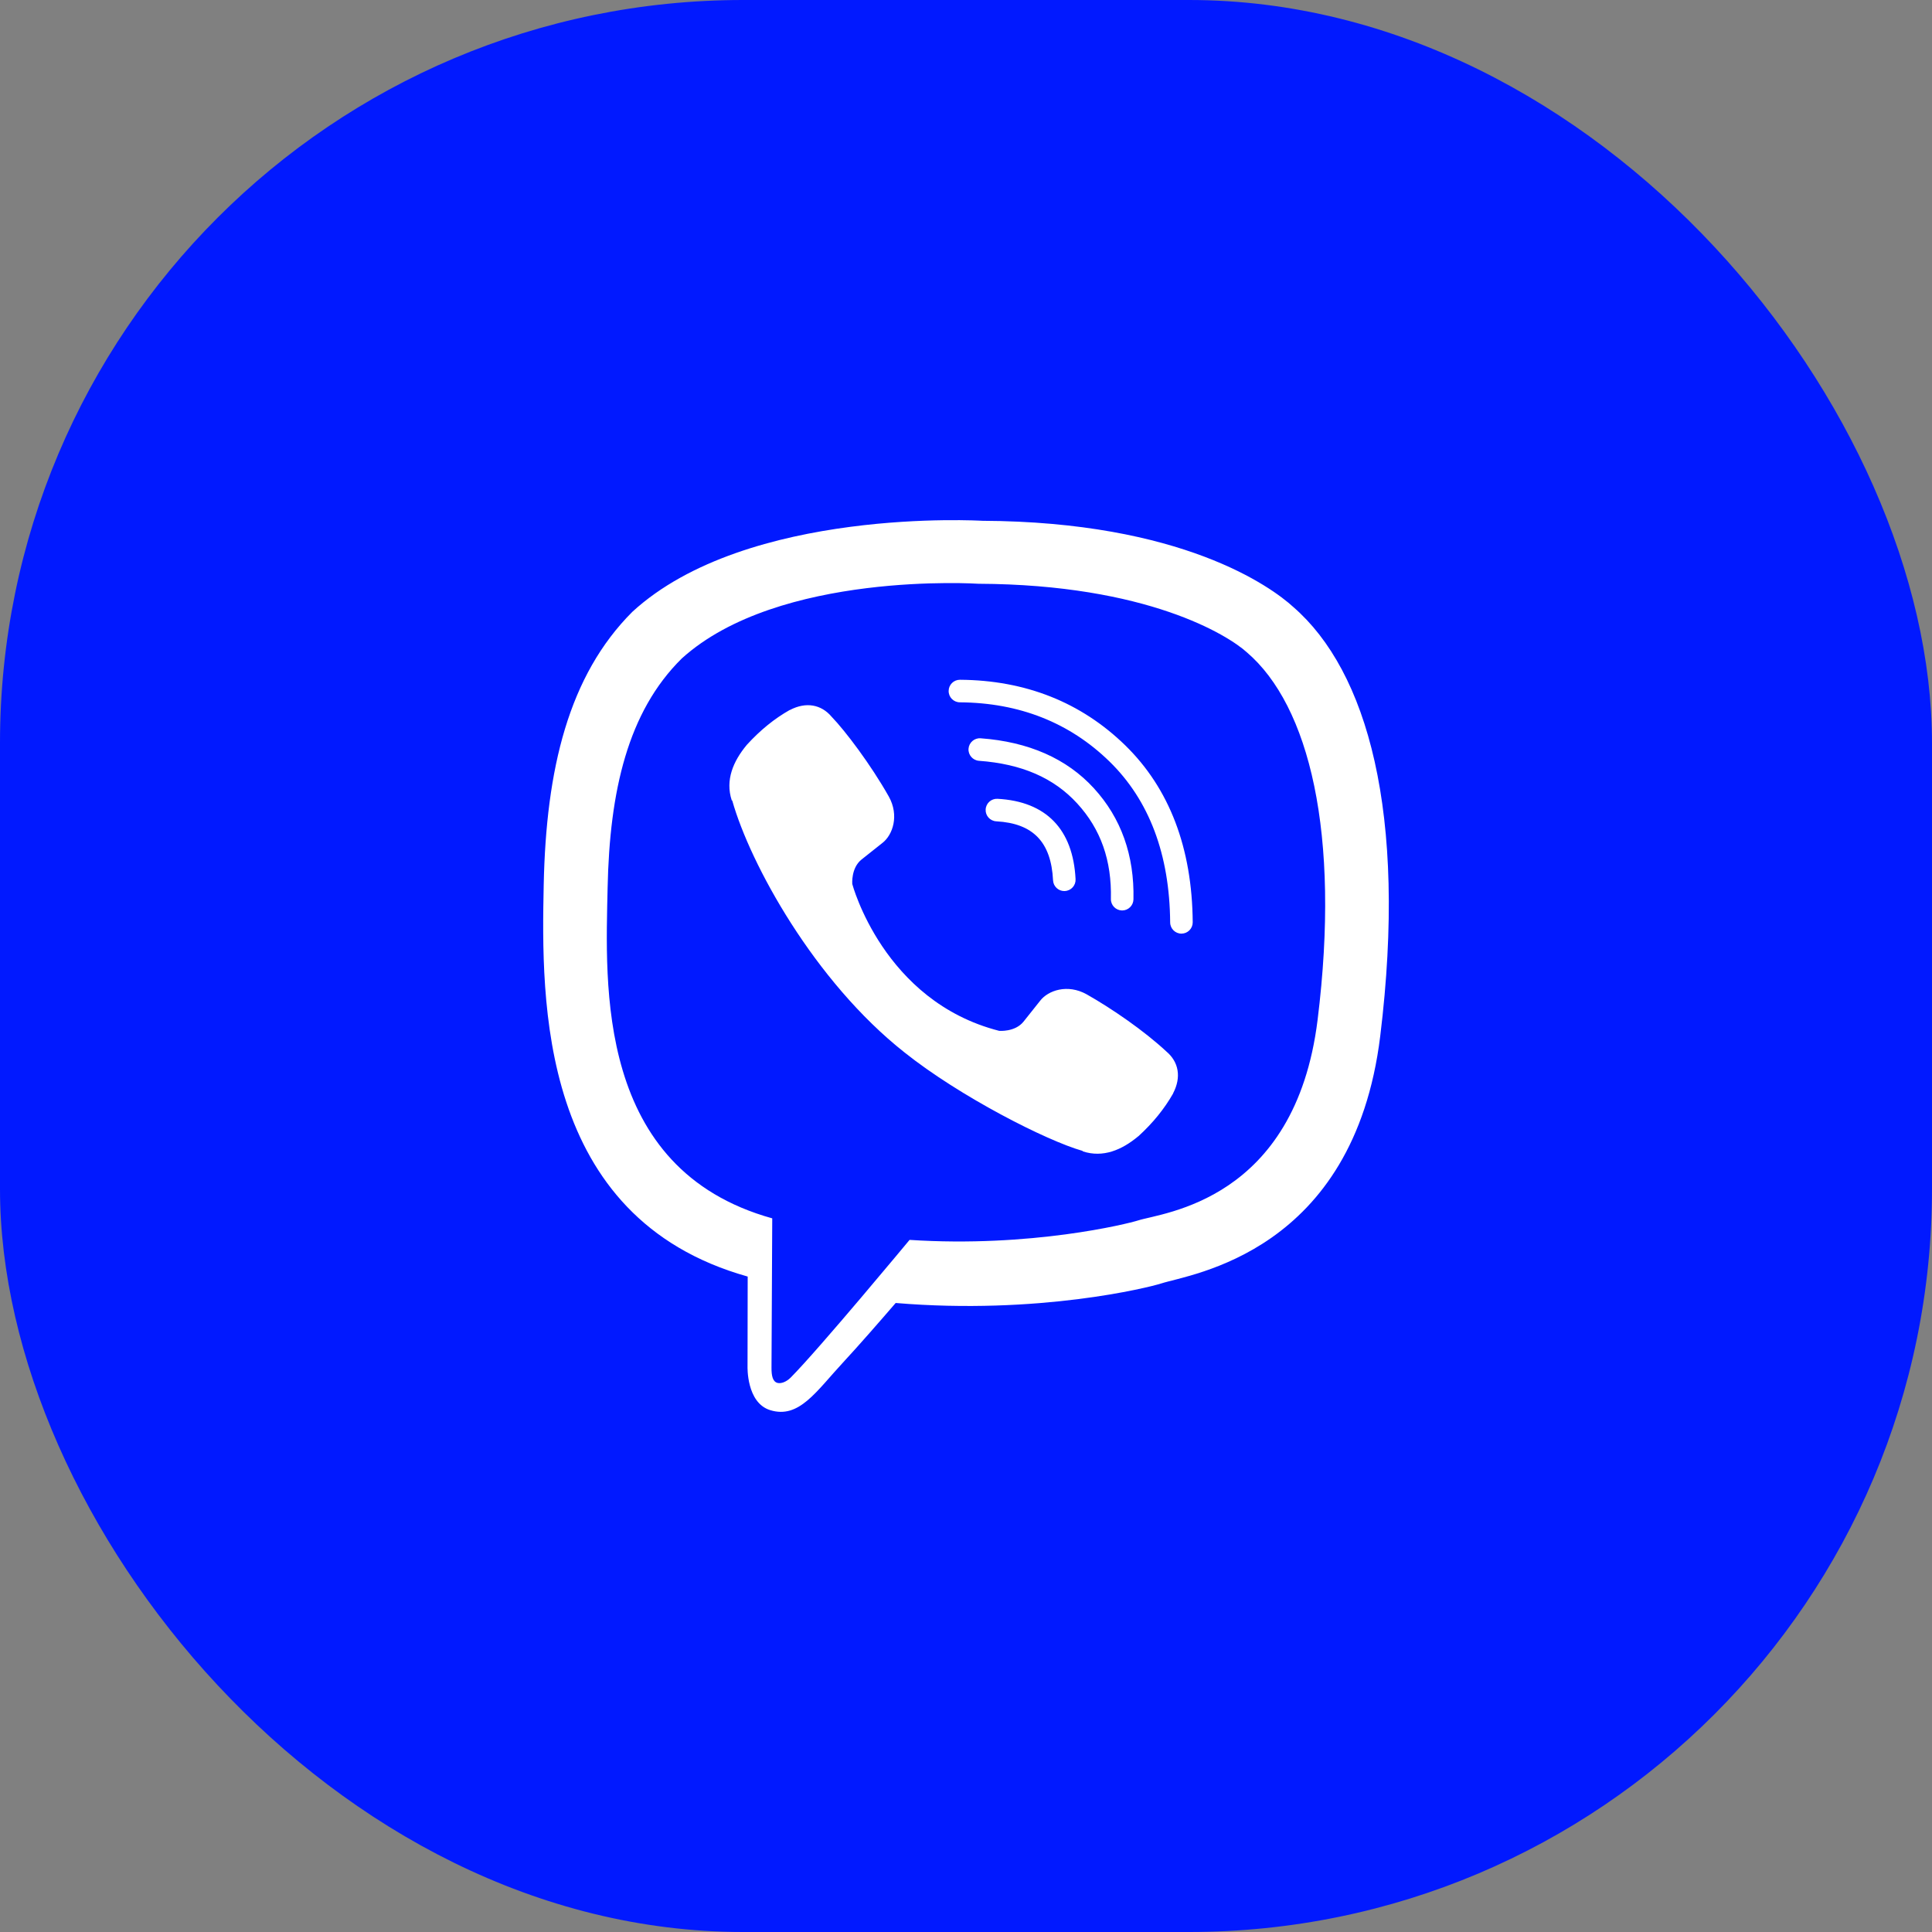 <?xml version="1.0" encoding="UTF-8"?> <svg xmlns="http://www.w3.org/2000/svg" width="52" height="52" viewBox="0 0 52 52" fill="none"><rect x="0" y="0" width="52" height="52" fill="#808080" stroke="none"/><rect width="52" height="52" rx="20" fill="#0119FF"></rect><g clip-path="url(#clip0_5_2488)"><path fill-rule="evenodd" clip-rule="evenodd" d="M26.892 27.745C26.892 27.745 27.319 27.783 27.548 27.498L27.996 26.935C28.212 26.655 28.734 26.477 29.245 26.761C29.921 27.143 30.795 27.743 31.394 28.302C31.724 28.58 31.801 28.99 31.576 29.423L31.574 29.432C31.342 29.84 31.033 30.223 30.642 30.58L30.633 30.586C30.193 30.953 29.687 31.166 29.146 30.99L29.136 30.976C28.164 30.701 25.832 29.512 24.346 28.327C21.915 26.409 20.187 23.245 19.709 21.549L19.694 21.539C19.518 20.996 19.733 20.49 20.098 20.051L20.105 20.043C20.462 19.652 20.844 19.342 21.253 19.111L21.262 19.109C21.694 18.884 22.104 18.96 22.383 19.291C22.75 19.67 23.439 20.582 23.923 21.44C24.207 21.95 24.029 22.473 23.75 22.688L23.186 23.136C22.902 23.366 22.939 23.793 22.939 23.793C22.939 23.793 23.773 26.949 26.892 27.745ZM31.799 25.129C31.632 25.129 31.496 24.994 31.495 24.827C31.481 22.997 30.931 21.539 29.861 20.495C28.789 19.45 27.434 18.914 25.834 18.903C25.666 18.902 25.531 18.765 25.533 18.597C25.534 18.43 25.669 18.296 25.836 18.296H25.838C27.6 18.308 29.096 18.902 30.285 20.06C31.475 21.222 32.087 22.825 32.102 24.823C32.103 24.99 31.969 25.127 31.801 25.129H31.799ZM30.204 24.505H30.197C30.029 24.501 29.896 24.362 29.9 24.195C29.924 23.157 29.627 22.317 28.994 21.626C28.364 20.937 27.499 20.561 26.349 20.477C26.182 20.464 26.056 20.319 26.068 20.152C26.081 19.985 26.226 19.859 26.393 19.871C27.687 19.966 28.713 20.419 29.442 21.216C30.175 22.016 30.534 23.023 30.507 24.208C30.503 24.373 30.368 24.505 30.204 24.505ZM28.646 23.983C28.485 23.983 28.351 23.857 28.343 23.694C28.292 22.664 27.806 22.16 26.816 22.106C26.648 22.097 26.52 21.954 26.529 21.787C26.538 21.619 26.68 21.491 26.848 21.5C28.156 21.57 28.882 22.319 28.949 23.664C28.958 23.831 28.829 23.974 28.661 23.982L28.646 23.983ZM35.463 27.452C34.858 32.329 31.291 32.637 30.633 32.848C30.353 32.938 27.751 33.585 24.481 33.372C24.481 33.372 22.043 36.312 21.282 37.077C21.163 37.196 21.024 37.244 20.93 37.222C20.799 37.19 20.763 37.034 20.765 36.808L20.785 32.792C16.023 31.469 16.3 26.496 16.354 23.893C16.408 21.29 16.897 19.157 18.35 17.723C20.96 15.359 26.337 15.712 26.337 15.712C30.878 15.732 33.054 17.099 33.559 17.557C35.234 18.991 36.087 22.424 35.463 27.452ZM34.811 16.339C34.214 15.791 31.804 14.041 26.436 14.017C26.436 14.017 20.106 13.635 17.02 16.467C15.302 18.185 14.698 20.698 14.634 23.815C14.571 26.933 14.488 32.773 20.118 34.357L20.124 34.359L20.12 36.775C20.12 36.775 20.085 37.754 20.729 37.954C21.508 38.195 21.965 37.452 22.71 36.65C23.118 36.21 23.681 35.564 24.107 35.07C27.958 35.392 30.919 34.653 31.256 34.544C32.033 34.291 36.433 33.728 37.149 27.887C37.887 21.865 36.791 18.057 34.811 16.339Z" fill="white"></path></g><defs><clipPath id="clip0_5_2488"><rect width="24" height="24" fill="white" transform="translate(14 14)"></rect></clipPath></defs></svg> 